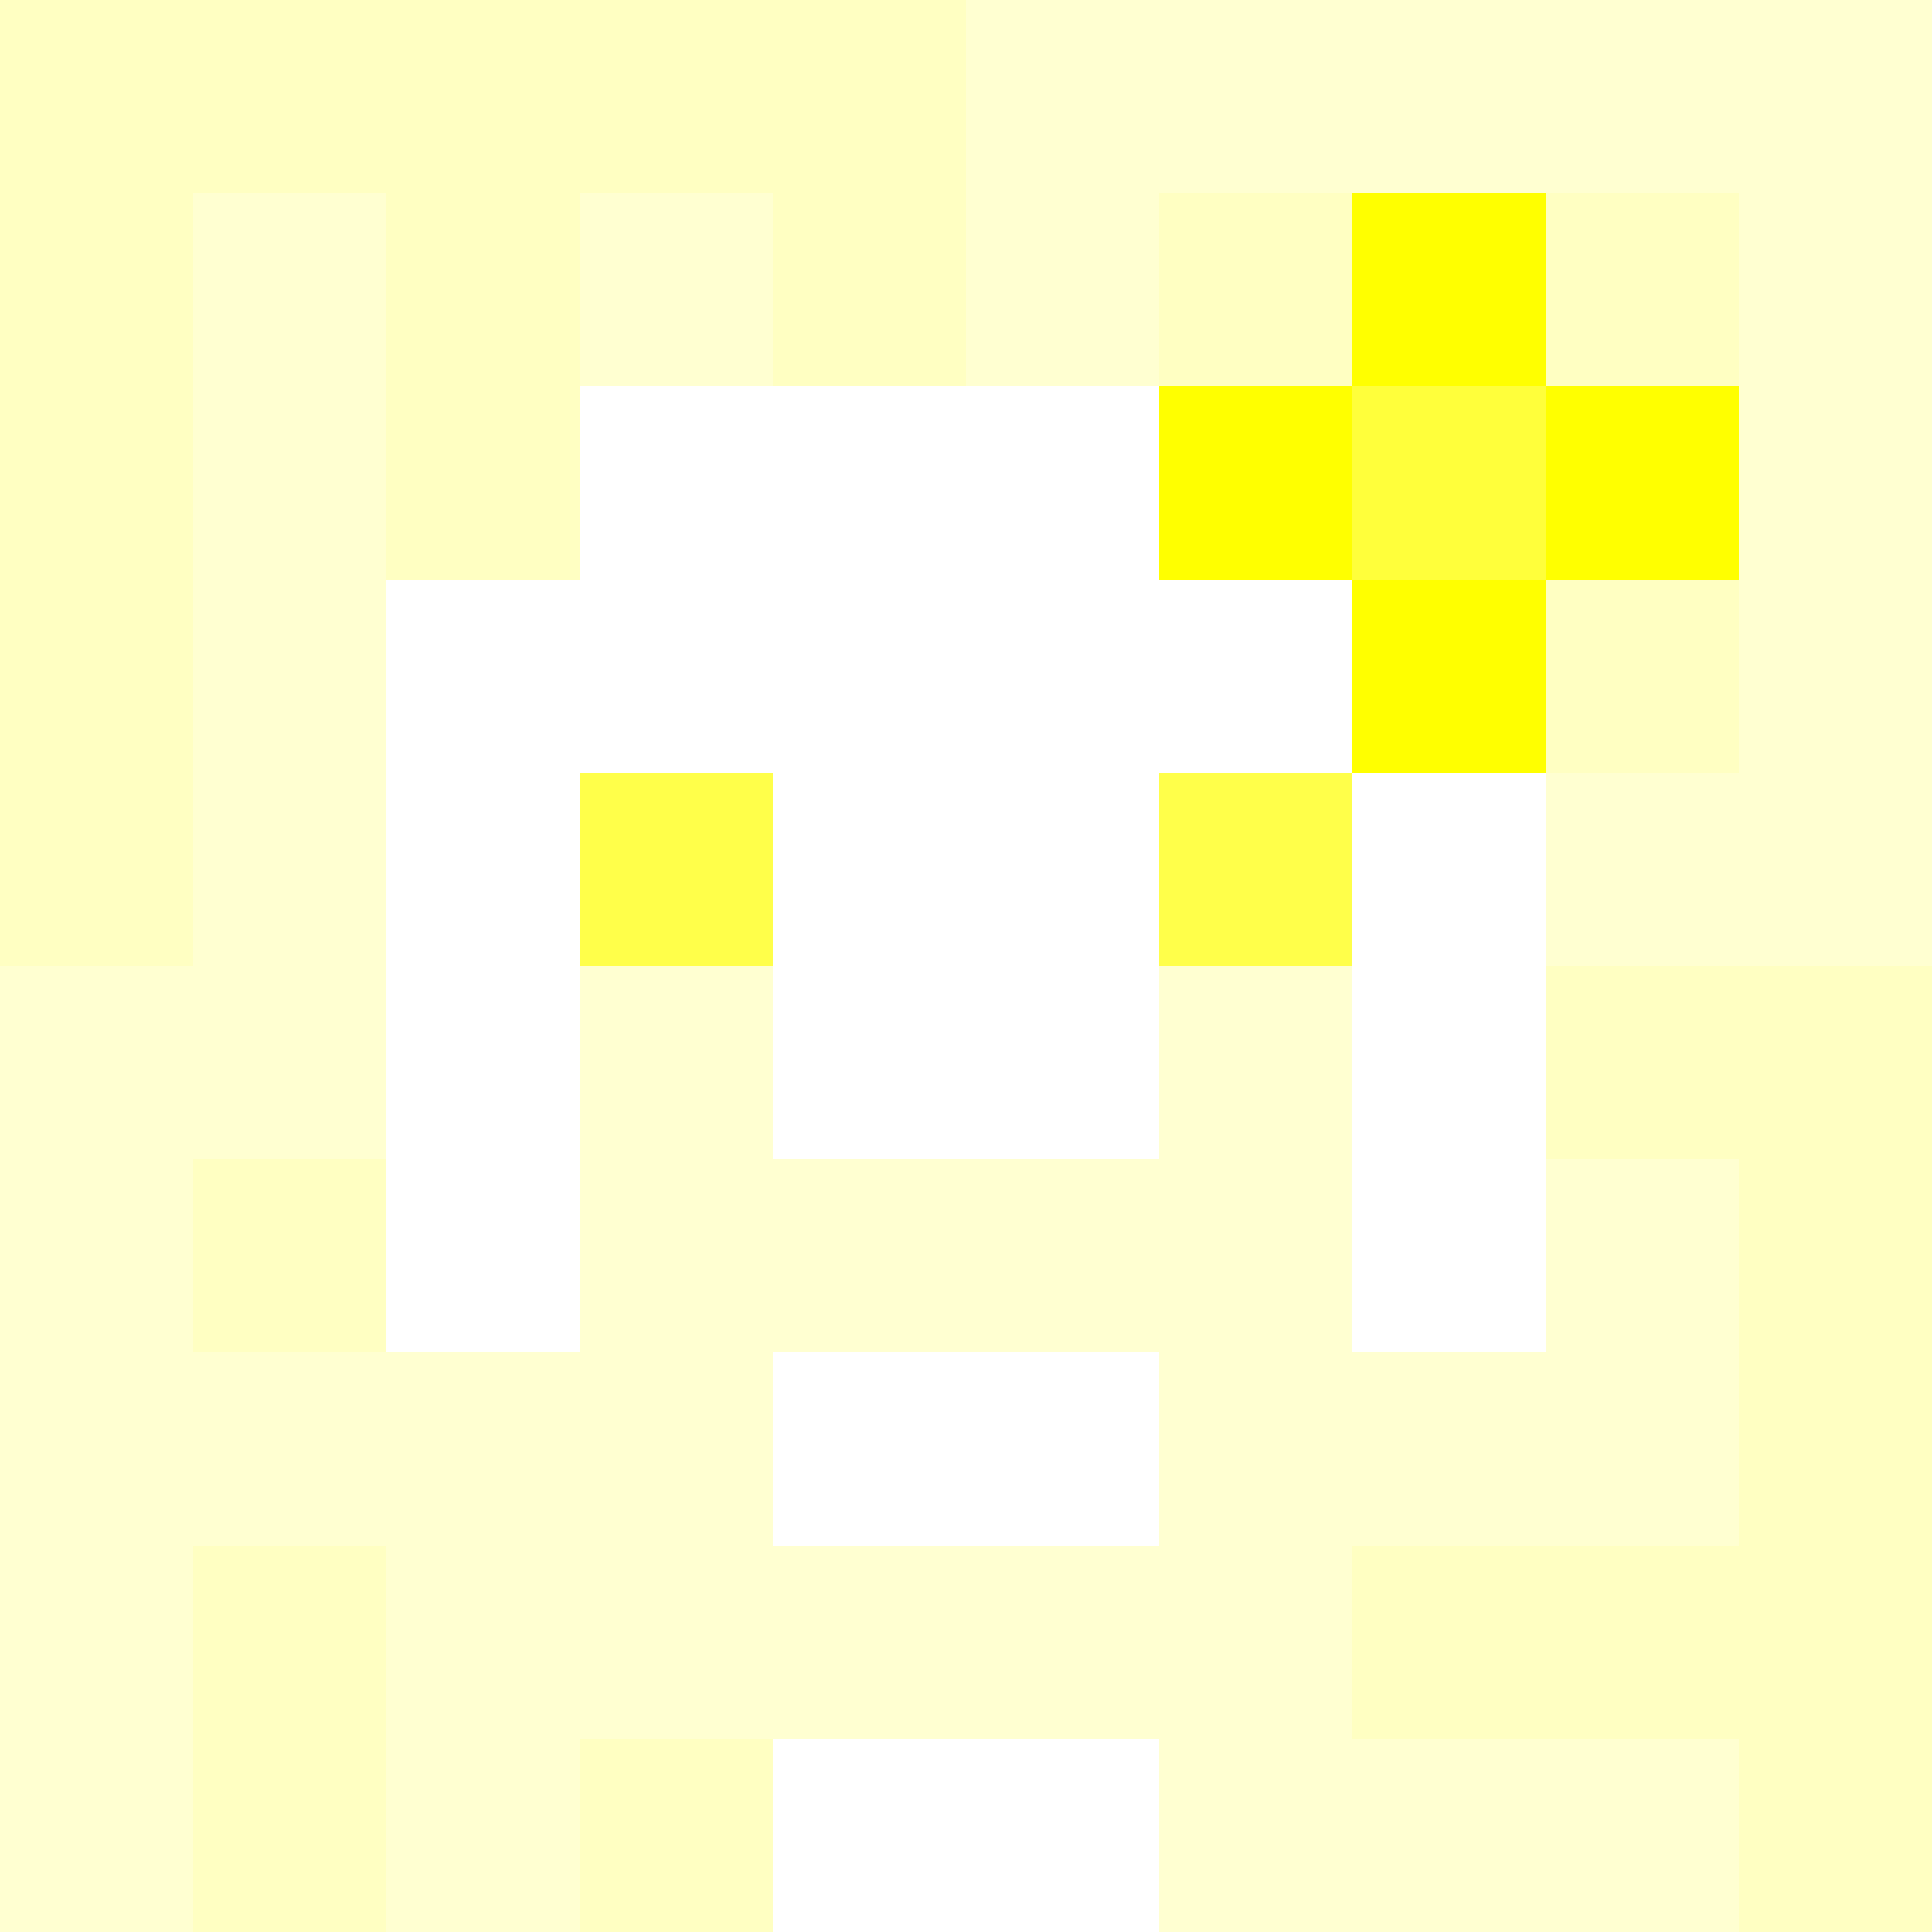 <svg xmlns="http://www.w3.org/2000/svg" version="1.1" width="600" height="600" viewBox="0 0 966 966">
    <title>'goose-pfp-flower' by Dmitri Cherniak</title>
    <desc>The Goose Is Loose</desc>
    <rect width="100%" height="100%" fill="#7272cc"></rect>
    <g>
      <g id="0-0">
        <rect x="0" y="0" height="966" width="966" fill="#FFFFD1"></rect>
        <g>
          <rect id="0-0-0-0-5-1" x="0" y="0" width="483" height="96.6" fill="#FFFFC2"></rect>
          <rect id="0-0-0-0-1-5" x="0" y="0" width="96.6" height="483" fill="#FFFFC2"></rect>
          <rect id="0-0-2-0-1-5" x="193.2" y="0" width="96.6" height="483" fill="#FFFFC2"></rect>
          <rect id="0-0-4-0-1-5" x="386.4" y="0" width="96.6" height="483" fill="#FFFFC2"></rect>
          <rect id="0-0-6-1-3-3" x="579.6" y="96.6" width="289.8" height="289.8" fill="#FFFFC2"></rect>
          <rect id="0-0-1-6-1-4" x="96.6" y="579.6" width="96.6" height="386.4" fill="#FFFFC2"></rect>
          <rect id="0-0-3-6-1-4" x="289.8" y="579.6" width="96.6" height="386.4" fill="#FFFFC2"></rect>
          <rect id="0-0-5-5-5-1" x="483" y="483" width="483" height="96.6" fill="#FFFFC2"></rect>
          <rect id="0-0-5-8-5-1" x="483" y="772.8" width="483" height="96.6" fill="#FFFFC2"></rect>
          <rect id="0-0-5-5-1-5" x="483" y="483" width="96.6" height="483" fill="#FFFFC2"></rect>
          <rect id="0-0-9-5-1-5" x="869.4" y="483" width="96.6" height="483" fill="#FFFFC2"></rect>
        </g>
        <g>
          <rect id="0-0-3-2-4-7" x="289.8" y="193.2" width="386.4" height="676.2" fill="#FFFFFF"></rect>
          <rect id="0-0-2-3-6-5" x="193.2" y="289.8" width="579.6" height="483" fill="#FFFFFF"></rect>
          <rect id="0-0-4-8-2-2" x="386.4" y="772.8" width="193.2" height="193.2" fill="#FFFFFF"></rect>
          <rect id="0-0-1-7-8-1" x="96.6" y="676.2" width="772.8" height="96.6" fill="#FFFFD1"></rect>
          <rect id="0-0-3-6-4-3" x="289.8" y="579.6" width="386.4" height="289.8" fill="#FFFFD1"></rect>
          <rect id="0-0-4-7-2-1" x="386.4" y="676.2" width="193.2" height="96.6" fill="#FFFFFF"></rect>
          <rect id="0-0-3-4-1-1" x="289.8" y="386.4" width="96.6" height="96.6" fill="#FFFF4A"></rect>
          <rect id="0-0-6-4-1-1" x="579.6" y="386.4" width="96.6" height="96.6" fill="#FFFF4A"></rect>
          <rect id="0-0-3-5-1-1" x="289.8" y="483" width="96.6" height="96.6" fill="#FFFFD1"></rect>
          <rect id="0-0-6-5-1-1" x="579.6" y="483" width="96.6" height="96.6" fill="#FFFFD1"></rect>
          <rect id="0-0-6-2-3-1" x="579.6" y="193.2" width="289.8" height="96.6" fill="#FFFF00"></rect>
          <rect id="0-0-7-1-1-3" x="676.2" y="96.6" width="96.6" height="289.8" fill="#FFFF00"></rect>
          <rect id="0-0-7-2-1-1" x="676.2" y="193.2" width="96.6" height="96.6" fill="#FFFF3B"></rect>
        </g>
  
      </g>
    </g>
  </svg>